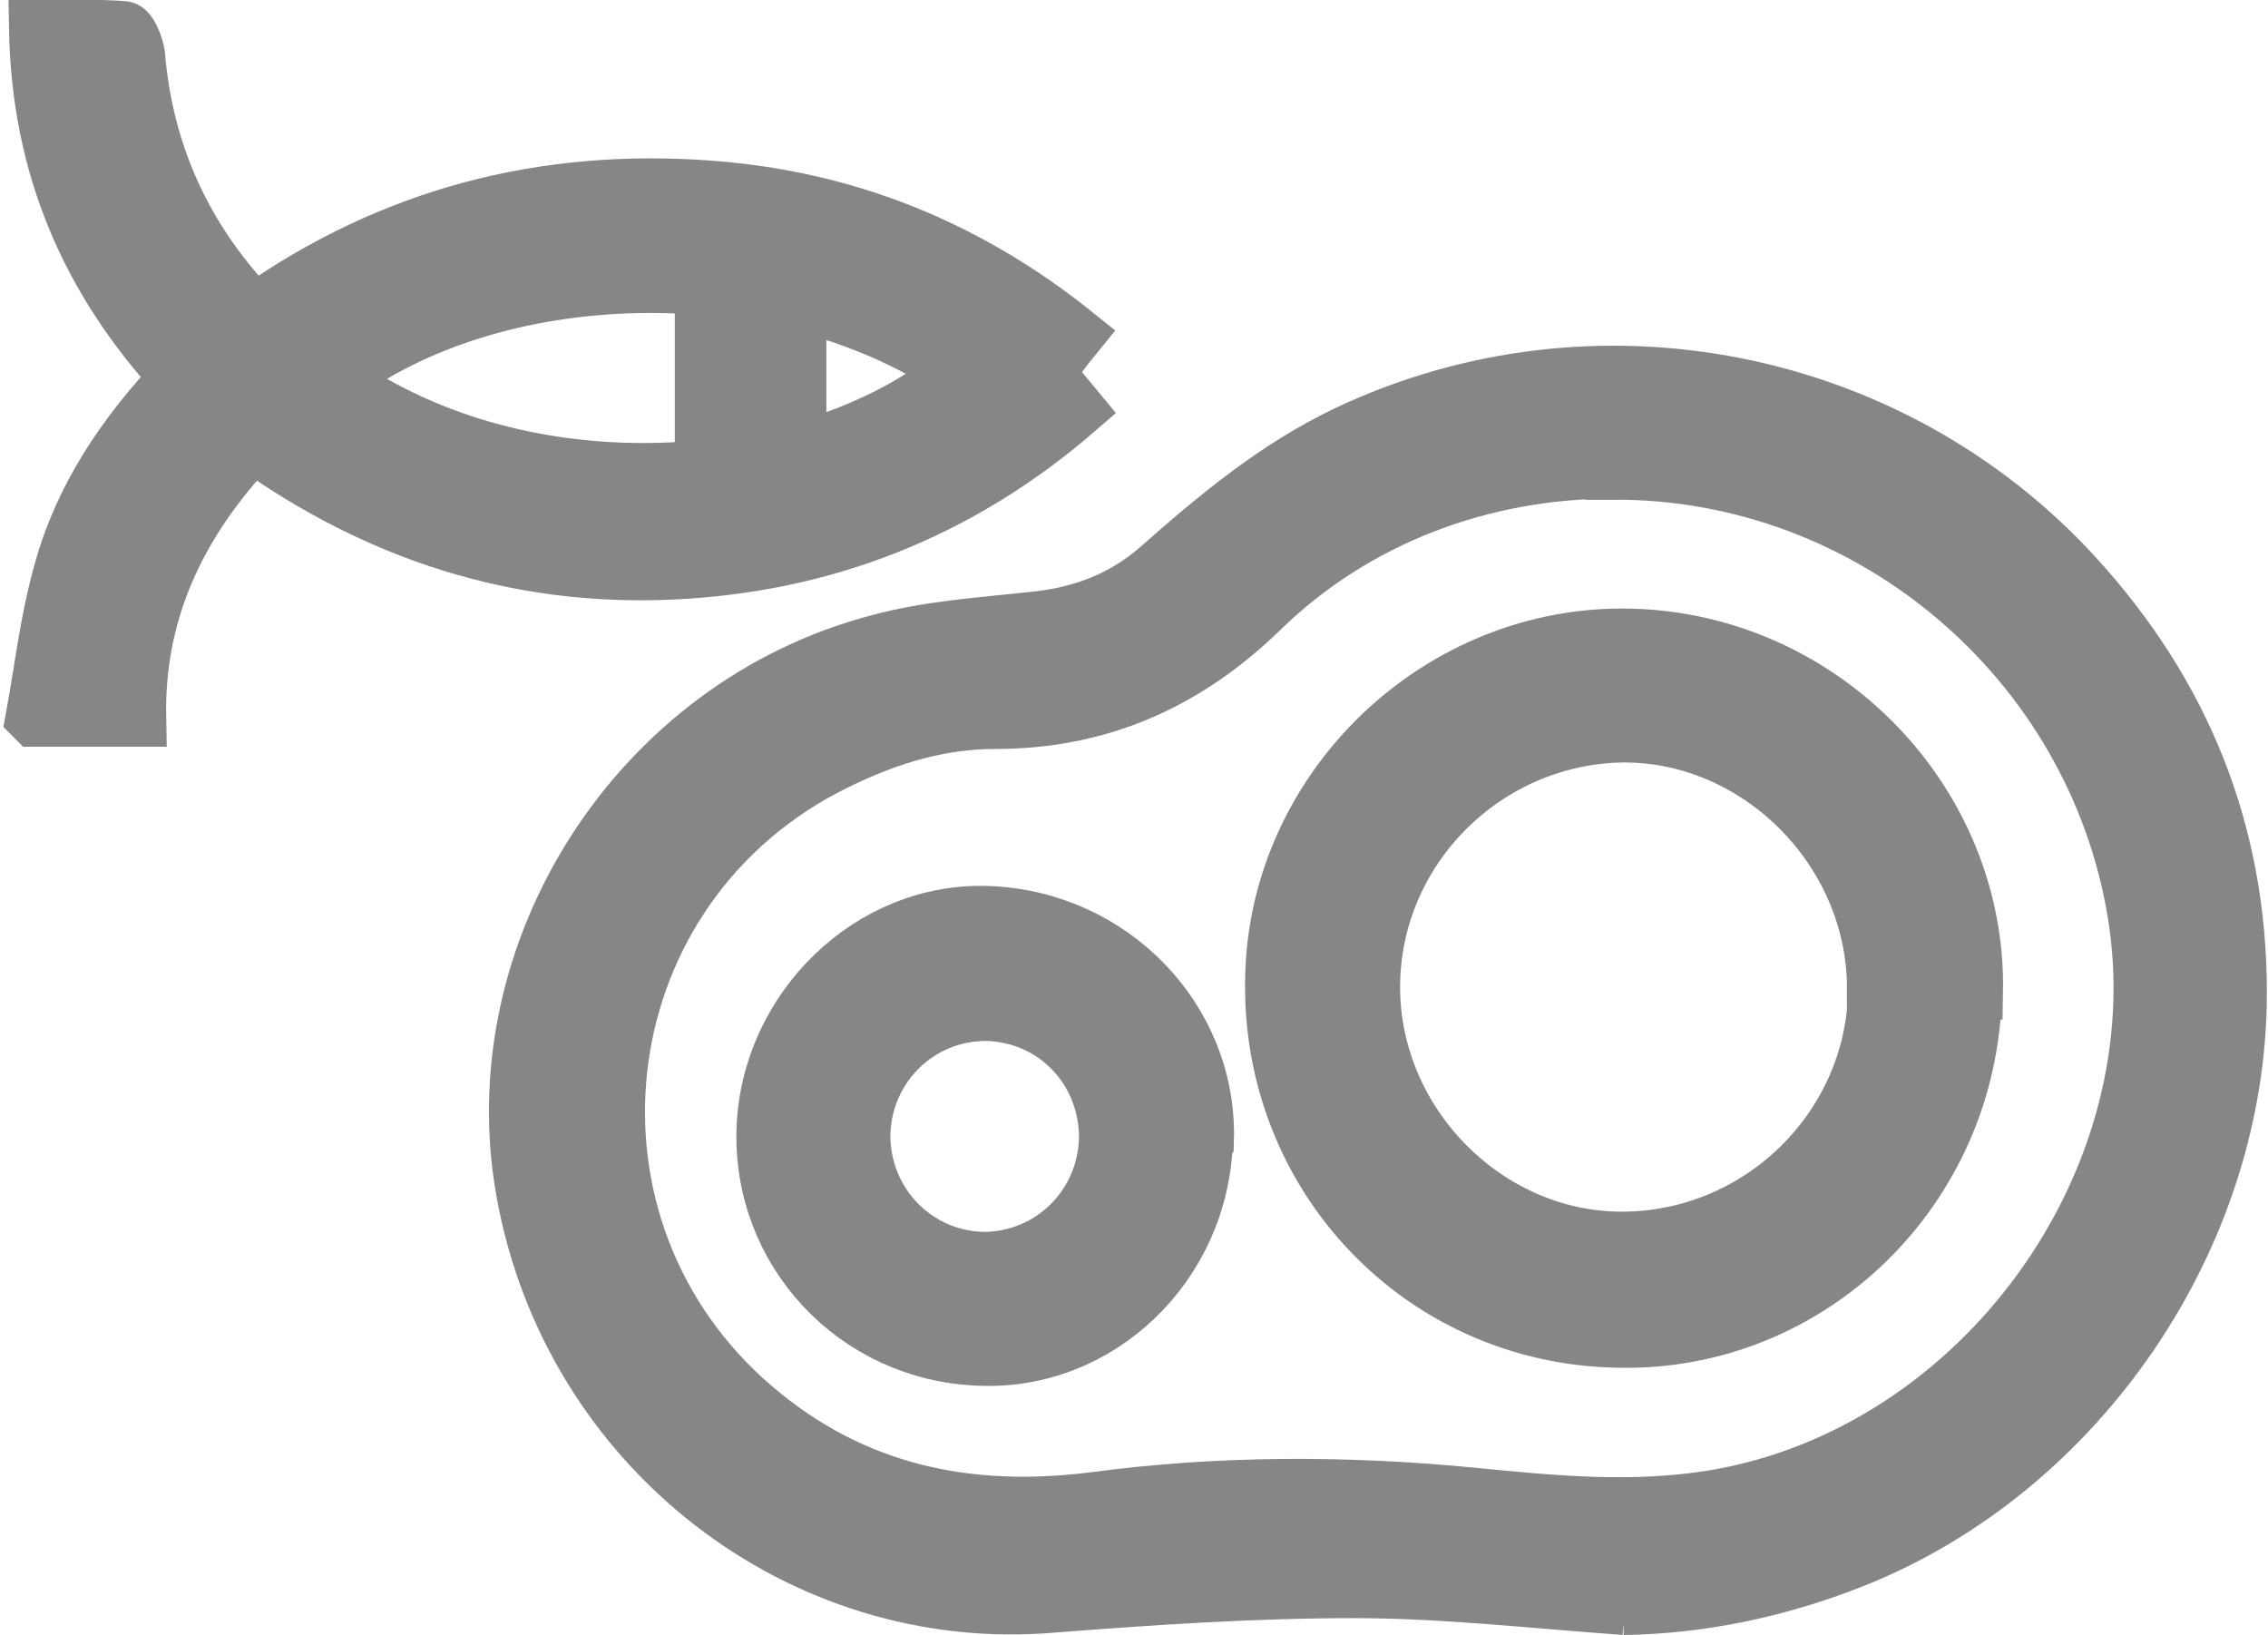 <?xml version="1.0" encoding="UTF-8"?>
<svg id="Layer_2" data-name="Layer 2" xmlns="http://www.w3.org/2000/svg" viewBox="0 0 20.2 14.56">
  <defs>
    <style>
      .cls-1 {
        fill: #868686;
        stroke: #868686;
        stroke-miterlimit: 10;
        stroke-width: .5px;
      }
    </style>
  </defs>
  <g id="Layer_1-2" data-name="Layer 1">
    <path class="cls-1" d="M.3,6.39c.08-.44.13-.88.25-1.3.18-.66.56-1.22,1.04-1.73C.79,2.49.35,1.48.33.25c.26,0,.51-.01.77.01.05,0,.11.15.12.23.07.84.39,1.57.95,2.19.03.03.06.06.1.1,1.22-.86,2.57-1.21,4.05-1.1,1.21.09,2.29.52,3.26,1.3-.09.11-.17.22-.26.34.09.11.17.21.27.33-1.04.9-2.25,1.38-3.62,1.44-1.36.06-2.6-.34-3.72-1.14-.66.7-1.04,1.49-1.02,2.45-.31,0-.62,0-.92,0ZM2.99,3.38c1.69,1.19,4.23,1,5.53-.07-1.64-1.1-4.15-.98-5.53.07Z"/>
    <path class="cls-1" d="M14.47,14.31c-.84-.06-1.62-.15-2.41-.15-.9,0-1.79.06-2.69.13-2.24.19-4.29-1.4-4.7-3.67-.39-2.14,1.01-4.34,3.16-4.9.44-.12.91-.15,1.37-.2.42-.04.8-.18,1.12-.46.52-.46,1.05-.9,1.68-1.2,2.2-1.04,4.84-.52,6.48,1.27.96,1.05,1.46,2.28,1.46,3.71,0,2.17-1.42,4.25-3.43,5.05-.68.27-1.37.41-2.05.42ZM14.37,4.19c-1.17,0-2.3.42-3.14,1.24-.67.65-1.44.99-2.37.99-.54,0-1.04.17-1.52.42-2.17,1.15-2.49,4.11-.62,5.7.88.75,1.9.96,3.02.82,1.12-.15,2.25-.15,3.38-.04.71.07,1.42.14,2.15.02,2.38-.4,4.14-2.83,3.75-5.21-.37-2.25-2.36-3.94-4.65-3.93Z"/>
    <path class="cls-1" d="M6.26,2.9h.85v.84h-.85v-.84Z"/>
    <path class="cls-1" d="M17.58,8.83c-.03,1.75-1.45,3.14-3.17,3.1-1.75-.03-3.11-1.46-3.07-3.22.03-1.69,1.48-3.08,3.18-3.04,1.71.04,3.1,1.47,3.07,3.16ZM16.7,8.8c0-1.23-1.04-2.27-2.25-2.26-1.23.02-2.23,1.03-2.23,2.25,0,1.23,1.04,2.27,2.26,2.25,1.23-.02,2.23-1.03,2.23-2.25Z"/>
    <path class="cls-1" d="M10.73,10.16c-.03,1.1-.94,1.98-2.01,1.93-1.1-.04-1.95-.95-1.91-2.04.04-1.07.95-1.95,1.99-1.91,1.1.04,1.97.94,1.94,2.01ZM7.68,10.11c0,.61.48,1.1,1.08,1.11.6,0,1.09-.48,1.1-1.09,0-.61-.47-1.1-1.08-1.11-.6,0-1.09.48-1.1,1.09Z"/>
  </g>
</svg>